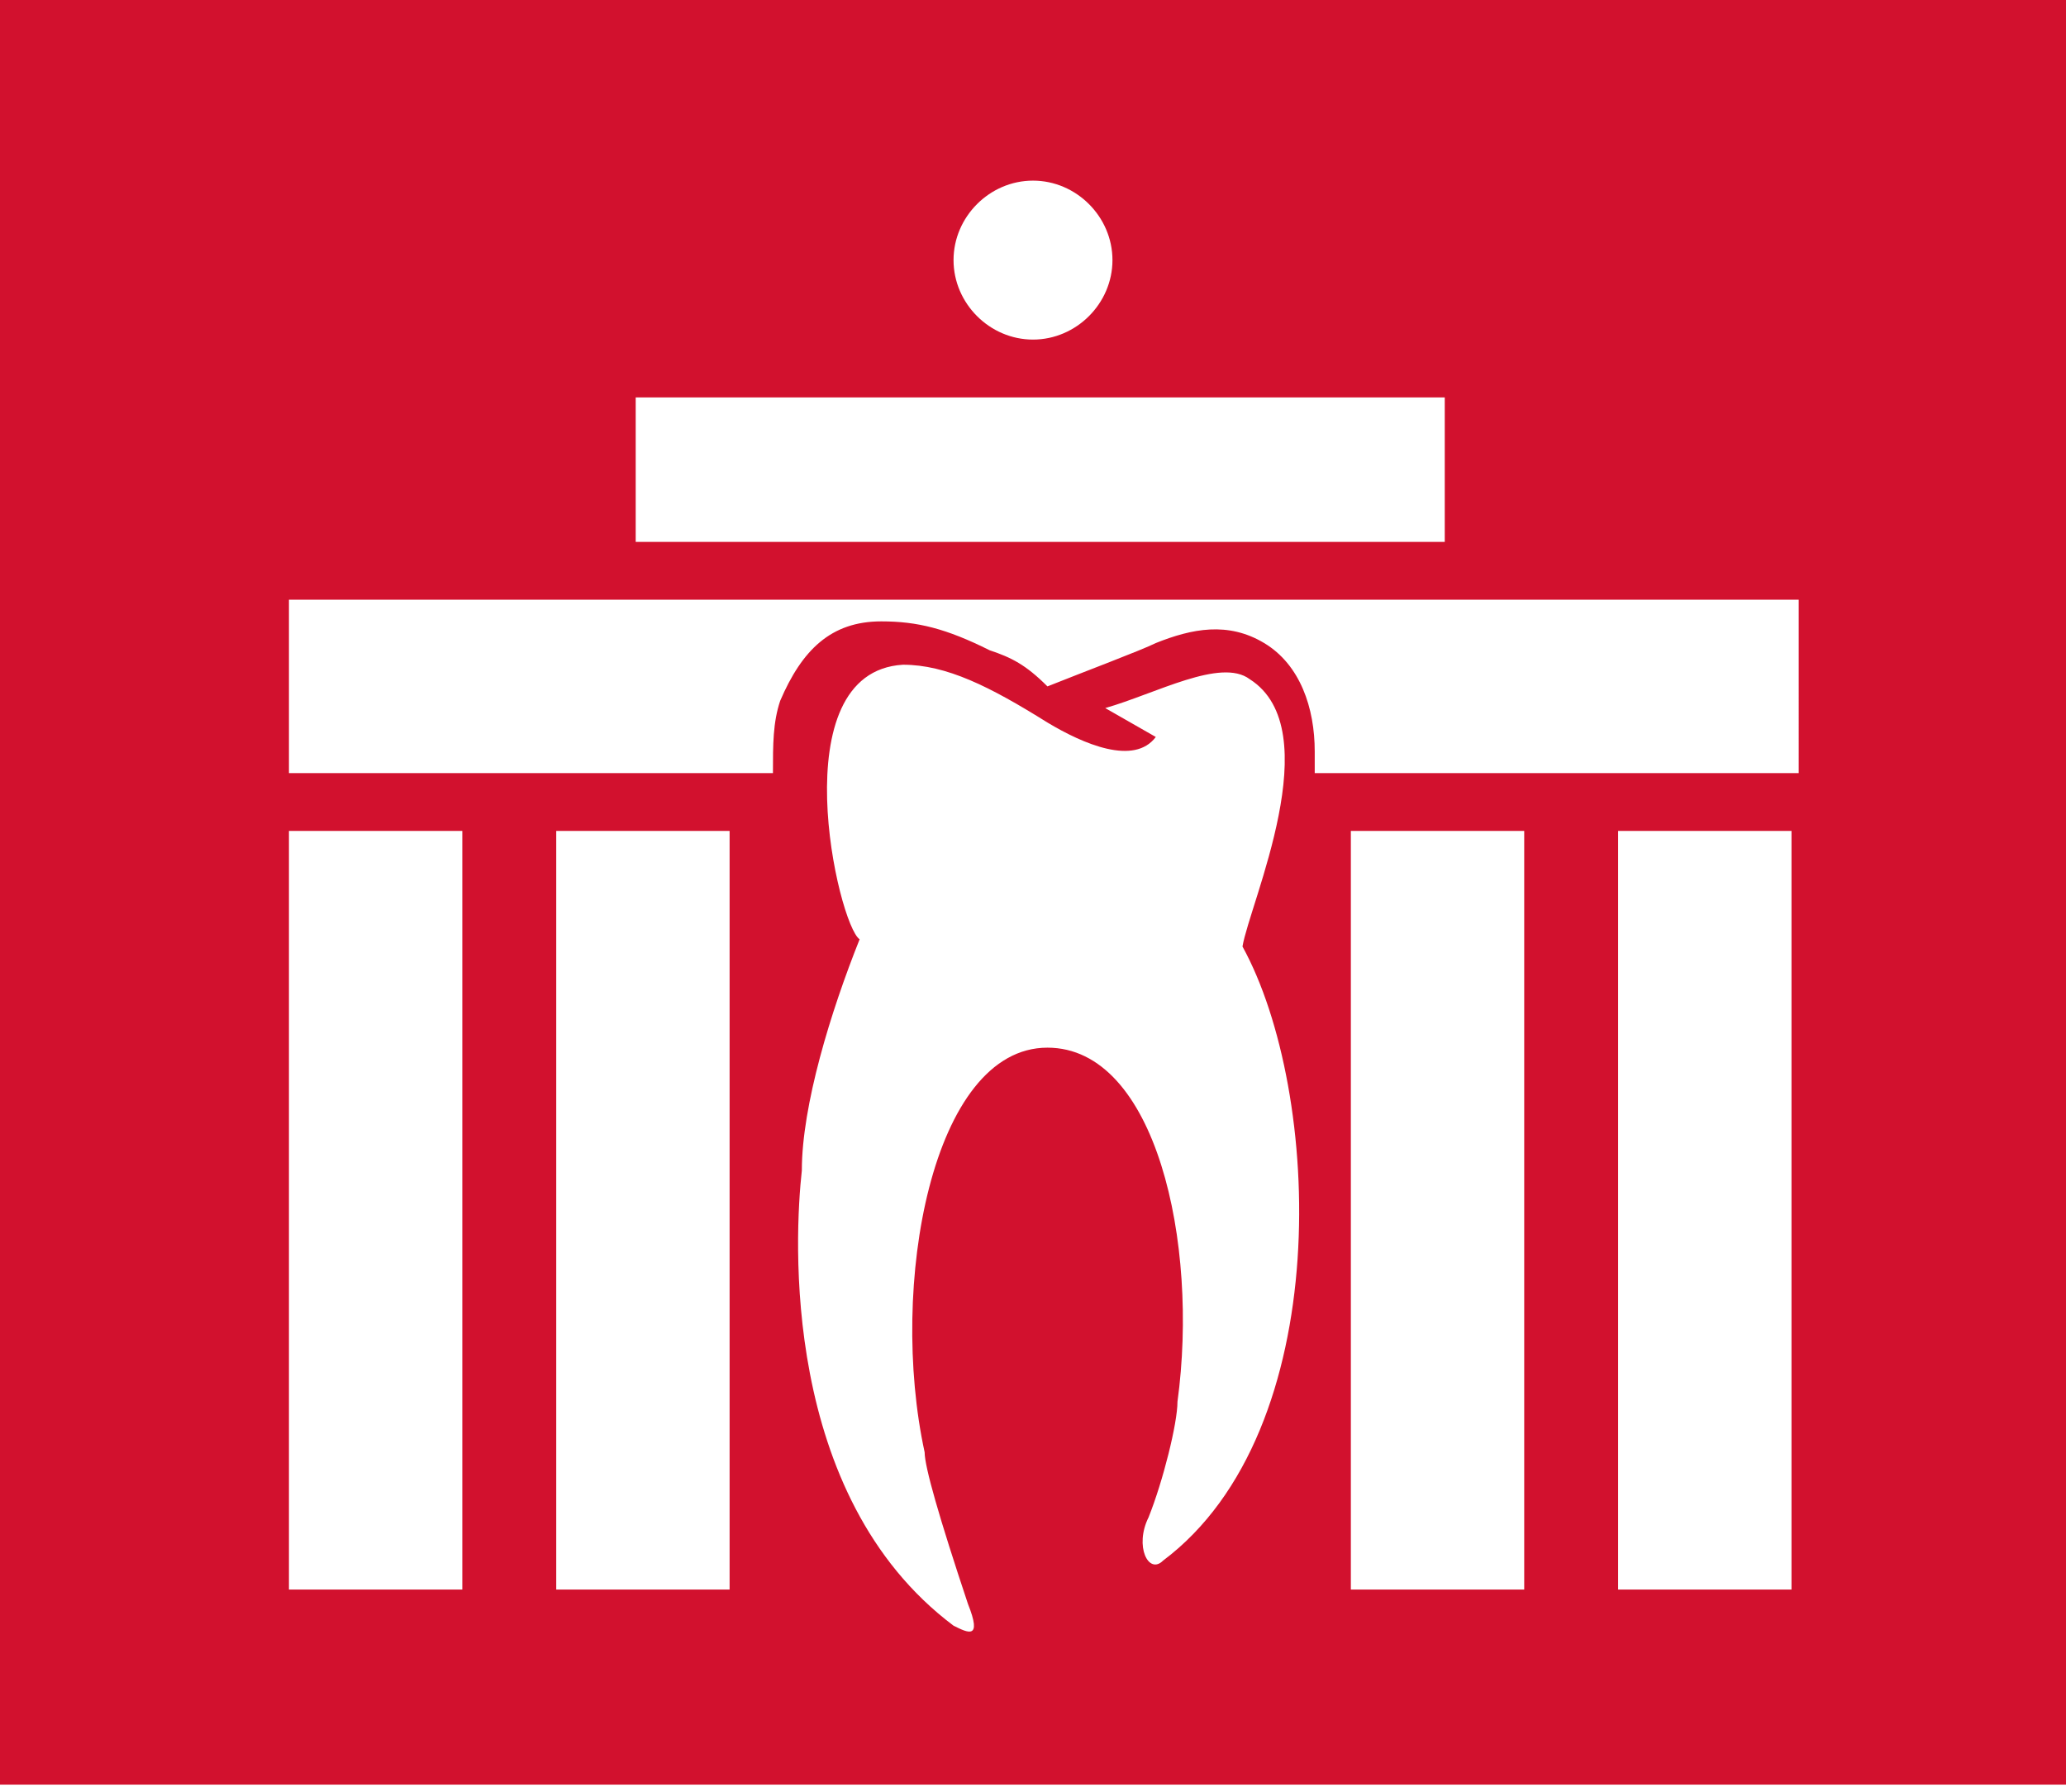 <?xml version="1.0" encoding="utf-8"?>
<!-- Generator: Adobe Illustrator 22.0.1, SVG Export Plug-In . SVG Version: 6.00 Build 0)  -->
<svg version="1.1" xmlns="http://www.w3.org/2000/svg" xmlns:xlink="http://www.w3.org/1999/xlink" x="0px" y="0px"
	 viewBox="0 0 28.6 24.8" style="enable-background:new 0 0 28.6 24.8;" xml:space="preserve">
<style type="text/css">
	.st0{fill:#D2112E;}
</style>
<g id="Ebene_1">
	<path class="st0" d="M0-0.1v24.8h28.8V-0.1H0z M14.3,2.5c0.6,0,1.1,0.5,1.1,1.1c0,0.6-0.5,1.1-1.1,1.1s-1.1-0.5-1.1-1.1
		C13.2,3,13.7,2.5,14.3,2.5z M8.8,5.5H20v2H8.8V5.5z M6.3,22H4V11.5h2.4V22z M10.1,22H7.7V11.5h2.4V22z M16.1,21.6
		c-0.2,0.2-0.4-0.2-0.2-0.6c0.2-0.5,0.4-1.3,0.4-1.6c0.3-2.2-0.3-4.9-1.8-4.9c-1.6,0-2.2,3.3-1.7,5.6c0,0.2,0.2,0.9,0.6,2.1
		c0.2,0.5,0,0.4-0.2,0.3c-2.4-1.8-2.2-5.4-2.1-6.3c0-0.9,0.4-2.2,0.8-3.2c-0.3-0.2-1.1-3.7,0.6-3.8c0.6,0,1.2,0.3,2,0.8
		c0.5,0.3,1.2,0.6,1.5,0.2l-0.7-0.4c0.7-0.2,1.6-0.7,2-0.4c1.1,0.7,0,3.1-0.1,3.7C18.3,15.1,18.5,19.8,16.1,21.6z M21.1,22h-2.4
		V11.5h2.4V22z M24.8,22h-2.4V11.5h2.4V22z M24.9,10.7h-6.7c0-0.1,0-0.2,0-0.3c0-0.6-0.2-1.2-0.7-1.5c-0.5-0.3-1-0.2-1.5,0
		c-0.2,0.1-1,0.4-1.5,0.6C14.2,9.2,14,9.1,13.7,9c-0.6-0.3-1-0.4-1.5-0.4c-0.7,0-1.1,0.4-1.4,1.1c-0.1,0.3-0.1,0.6-0.1,1H4V8.3h20.9
		V10.7z"/>
</g>
<g id="Ebene_2">
</g>
</svg>
